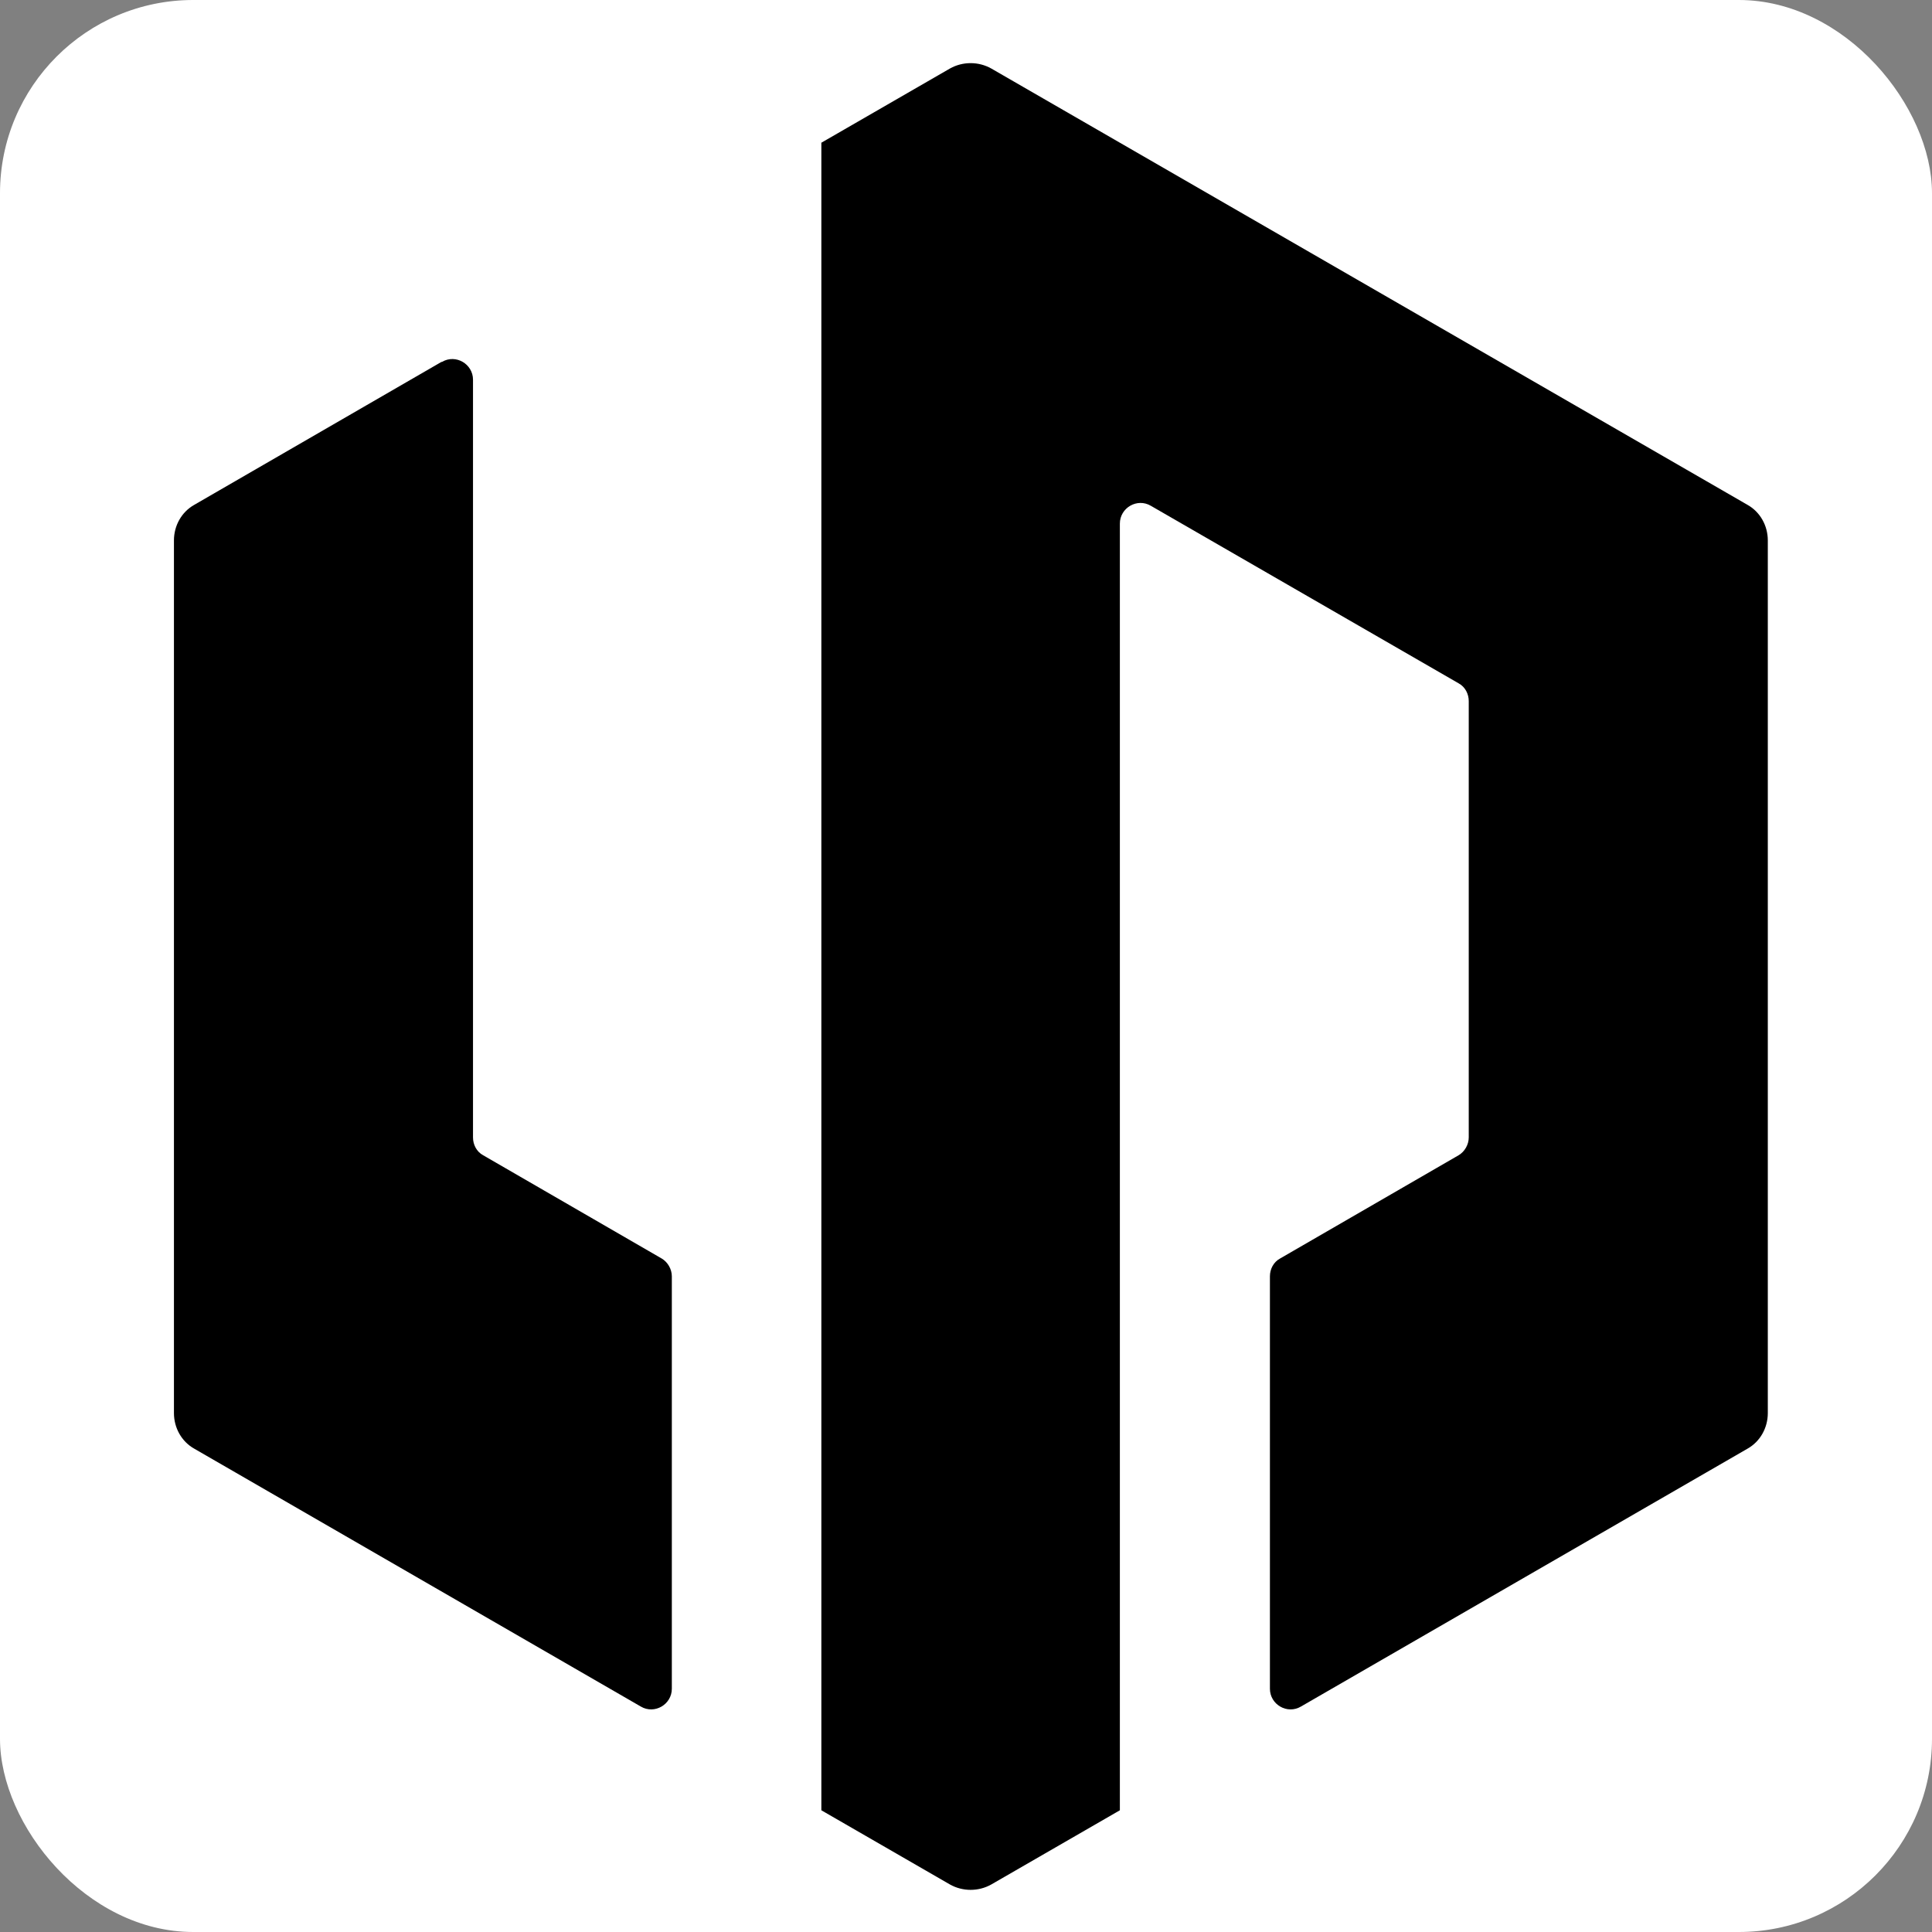 <svg xmlns="http://www.w3.org/2000/svg" version="1.1" xmlns:xlink="http://www.w3.org/1999/xlink" width="1000" height="1000"><rect width="100%" height="100%" fill="#808080" stroke="none"/><g clip-path="url(#SvgjsClipPath1056)"><rect width="1000" height="1000" fill="#ffffff"></rect><g transform="matrix(15.152,0,0,15.152,0,0)"><svg xmlns="http://www.w3.org/2000/svg" version="1.1" xmlns:xlink="http://www.w3.org/1999/xlink" width="66" height="66"><svg width="66" height="66" viewBox="0 0 66 66" fill="none" version="1.1" id="svg25" sodipodi:docname="logo-Leapmotors_b.svg" inkscape:version="1.3.2 (091e20e, 2023-11-25, custom)" xmlns:inkscape="http://www.inkscape.org/namespaces/inkscape" xmlns:sodipodi="http://sodipodi.sourceforge.net/DTD/sodipodi-0.dtd" xmlns="http://www.w3.org/2000/svg" xmlns:svg="http://www.w3.org/2000/svg">
  <defs id="defs25"><clipPath id="SvgjsClipPath1056"><rect width="1000" height="1000" x="0" y="0" rx="100" ry="100"></rect></clipPath></defs>
  <sodipodi:namedview id="namedview25" pagecolor="#cccccc" bordercolor="#666666" borderopacity="1.0" inkscape:showpageshadow="2" inkscape:pageopacity="0.0" inkscape:pagecheckerboard="0" inkscape:deskcolor="#d1d1d1" inkscape:zoom="2.5944773" inkscape:cx="237.4274" inkscape:cy="100.40558" inkscape:window-width="2498" inkscape:window-height="1417" inkscape:window-x="1134" inkscape:window-y="239" inkscape:window-maximized="1" inkscape:current-layer="svg25"></sodipodi:namedview>
  <path d="m 15.08,12.363 -8.443,4.882 c -0.434,0.243 -0.695,0.712 -0.695,1.216 v 29.811 c 0,0.504 0.261,0.973 0.695,1.216 l 15.253,8.808 c 0.469,0.278 1.06,-0.07 1.06,-0.608 v -14.089 c 0,-0.243 -0.139,-0.486 -0.347,-0.608 l -6.098,-3.527 c -0.226,-0.122 -0.347,-0.365 -0.347,-0.608 v -25.885 c 0,-0.538 -0.591,-0.886 -1.06,-0.608 z" fill="white" id="path24" style="fill:#000000;fill-opacity:1"></path>
  <path d="m 32.453,2.339 -4.395,2.536 V 61.84 l 4.395,2.536 c 0.434,0.243 0.973,0.243 1.407,0 l 4.395,-2.536 v -43.953 c 0,-0.539 0.591,-0.886 1.06,-0.608 l 10.511,6.063 c 0.226,0.122 0.347,0.365 0.347,0.608 v 14.906 c 0,0.243 -0.139,0.486 -0.347,0.608 l -6.098,3.527 c -0.226,0.122 -0.347,0.365 -0.347,0.608 v 14.089 c 0,0.539 0.591,0.886 1.06,0.608 l 15.253,-8.808 c 0.434,-0.243 0.695,-0.712 0.695,-1.216 v -29.811 c 0,-0.504 -0.261,-0.973 -0.695,-1.216 L 33.86,2.339 c -0.434,-0.243 -0.973,-0.243 -1.407,0 z" fill="white" id="path25" style="fill:#000000;fill-opacity:1"></path>
</svg></svg></g></g></svg>